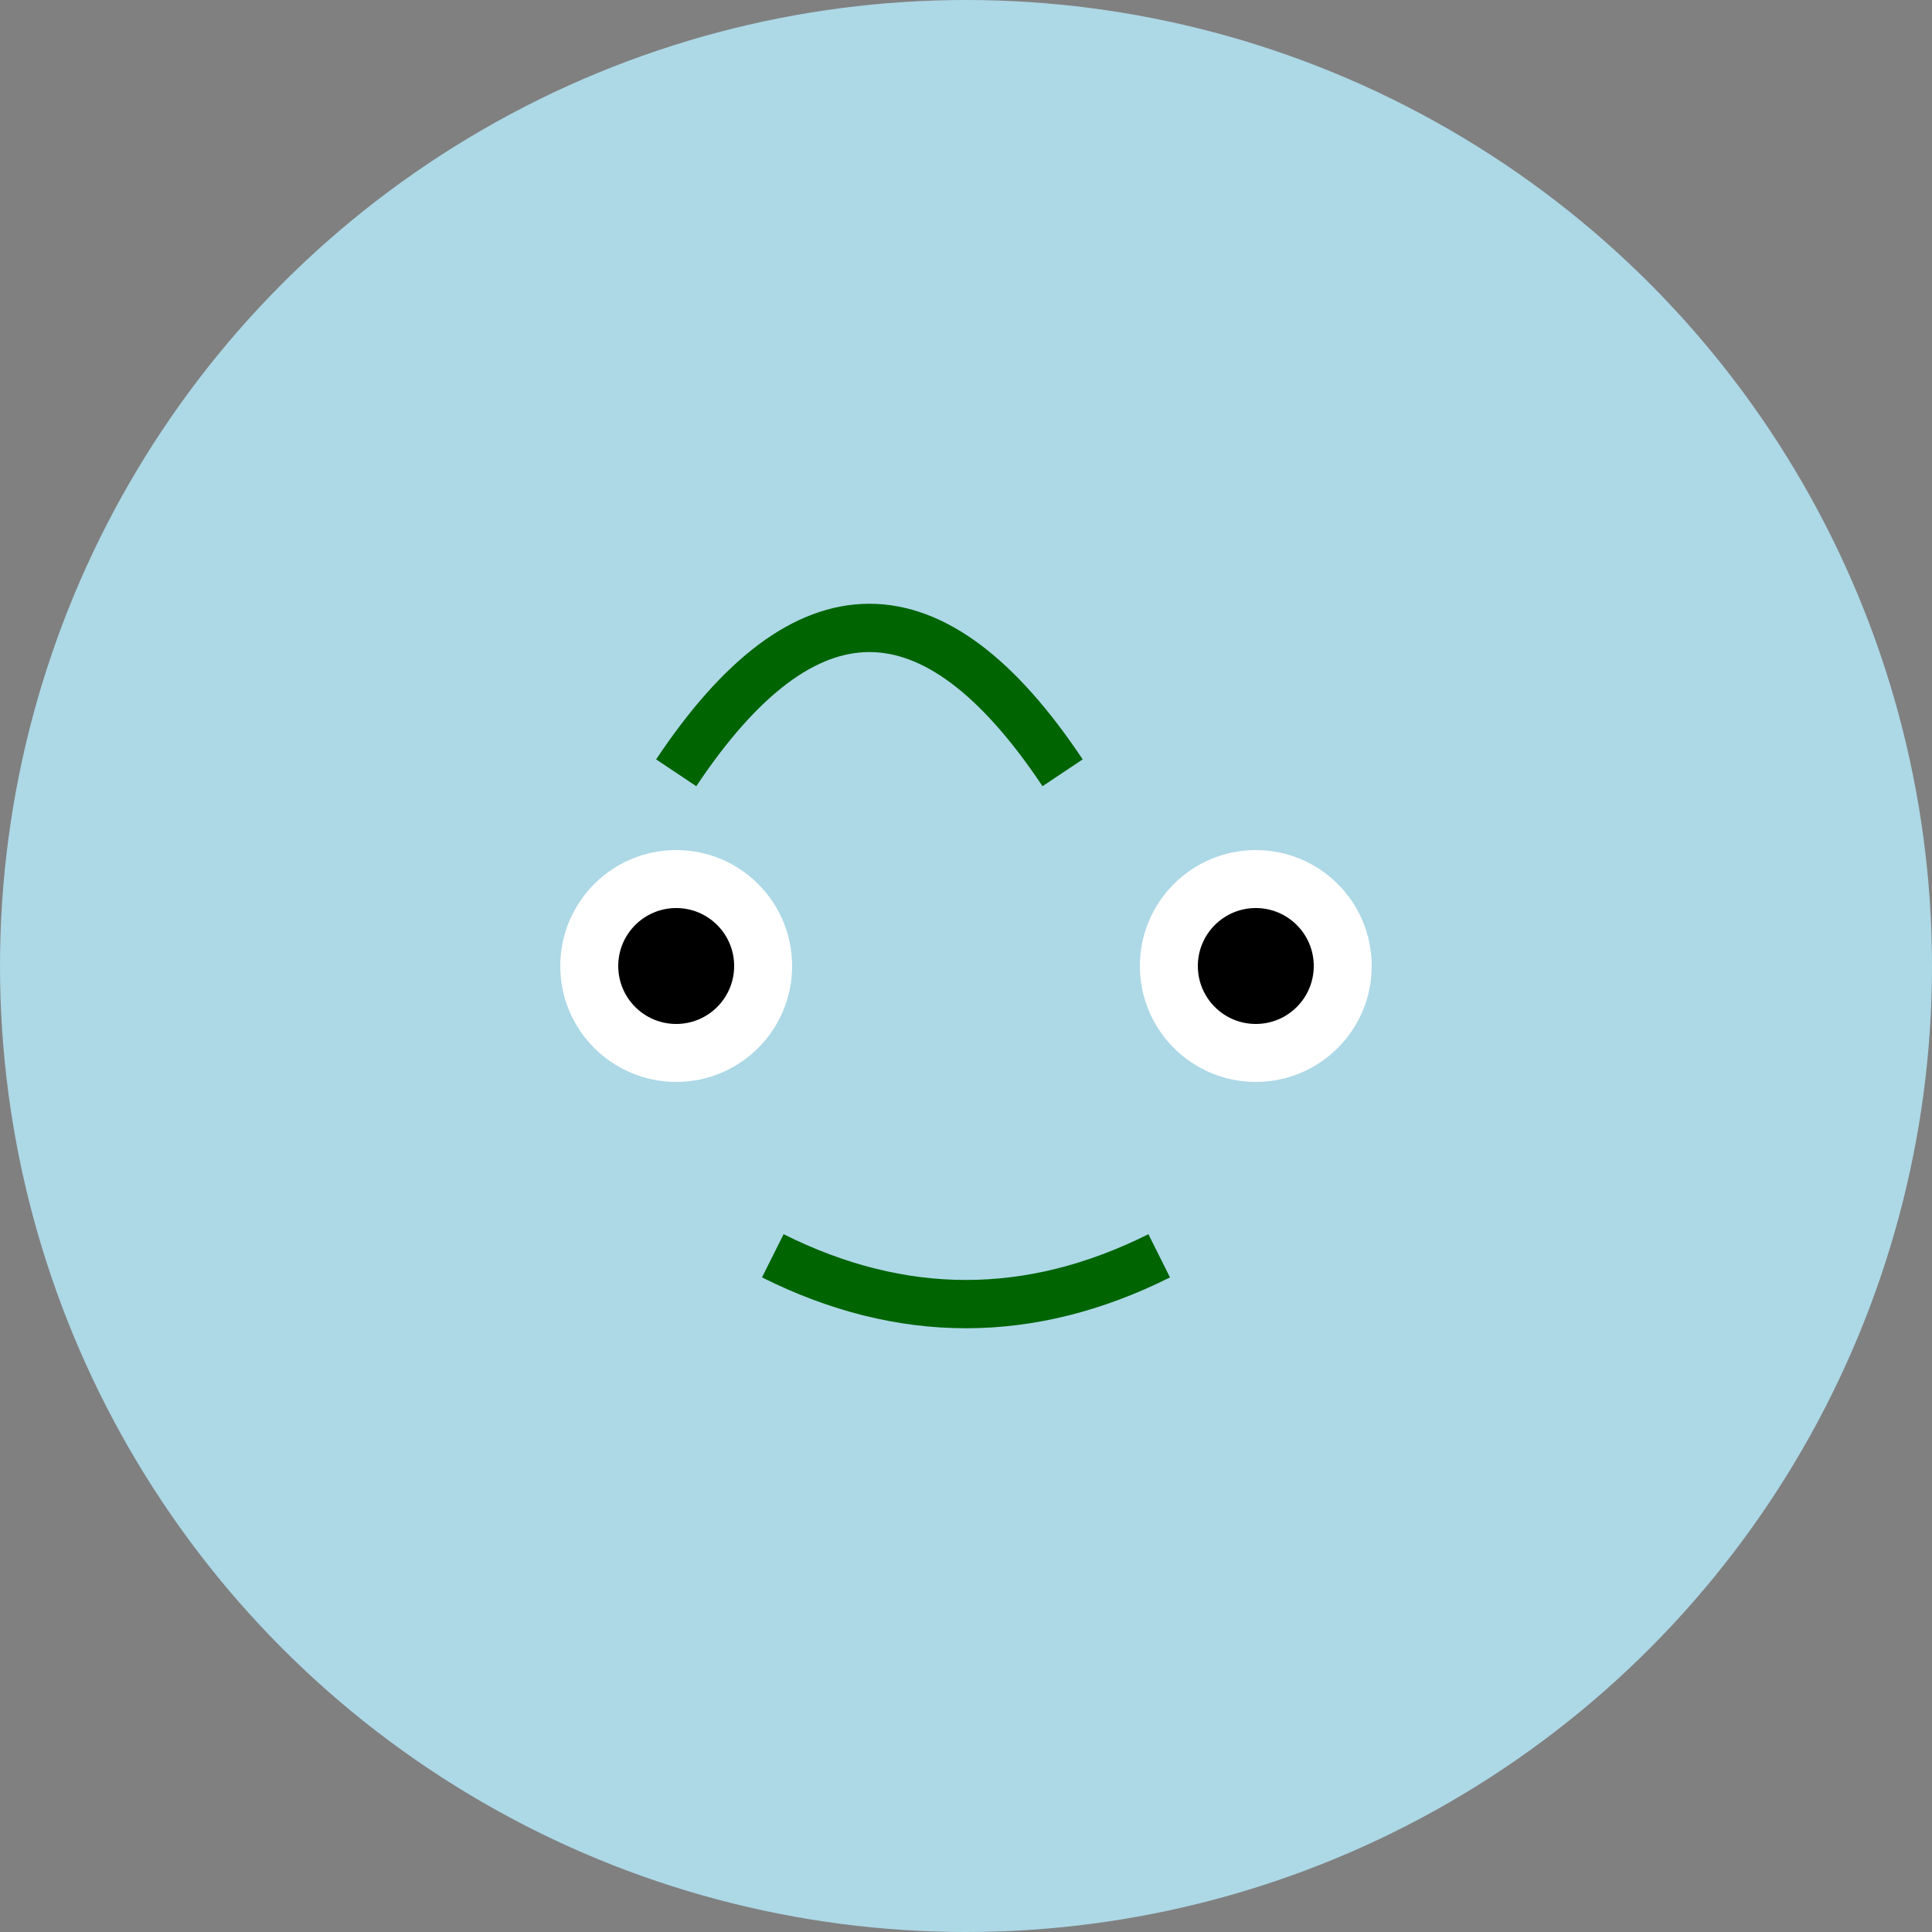 <svg width="200" height="200" xmlns="http://www.w3.org/2000/svg">
  <rect width="100%" height="100%" fill="#808080" stroke="none"/>
  <circle cx="100" cy="100" r="100" fill="lightblue"/>
  <path d="M70 80 Q90 50 110 80" stroke="darkgreen" stroke-width="5" fill="none"/>
  <circle cx="70" cy="100" r="12" fill="white"/>
  <circle cx="130" cy="100" r="12" fill="white"/>
  <path d="M80 130 Q100 140 120 130" stroke="darkgreen" stroke-width="5" fill="none"/>
  <circle cx="70" cy="100" r="6" fill="black"/>
  <circle cx="130" cy="100" r="6" fill="black"/>
</svg>